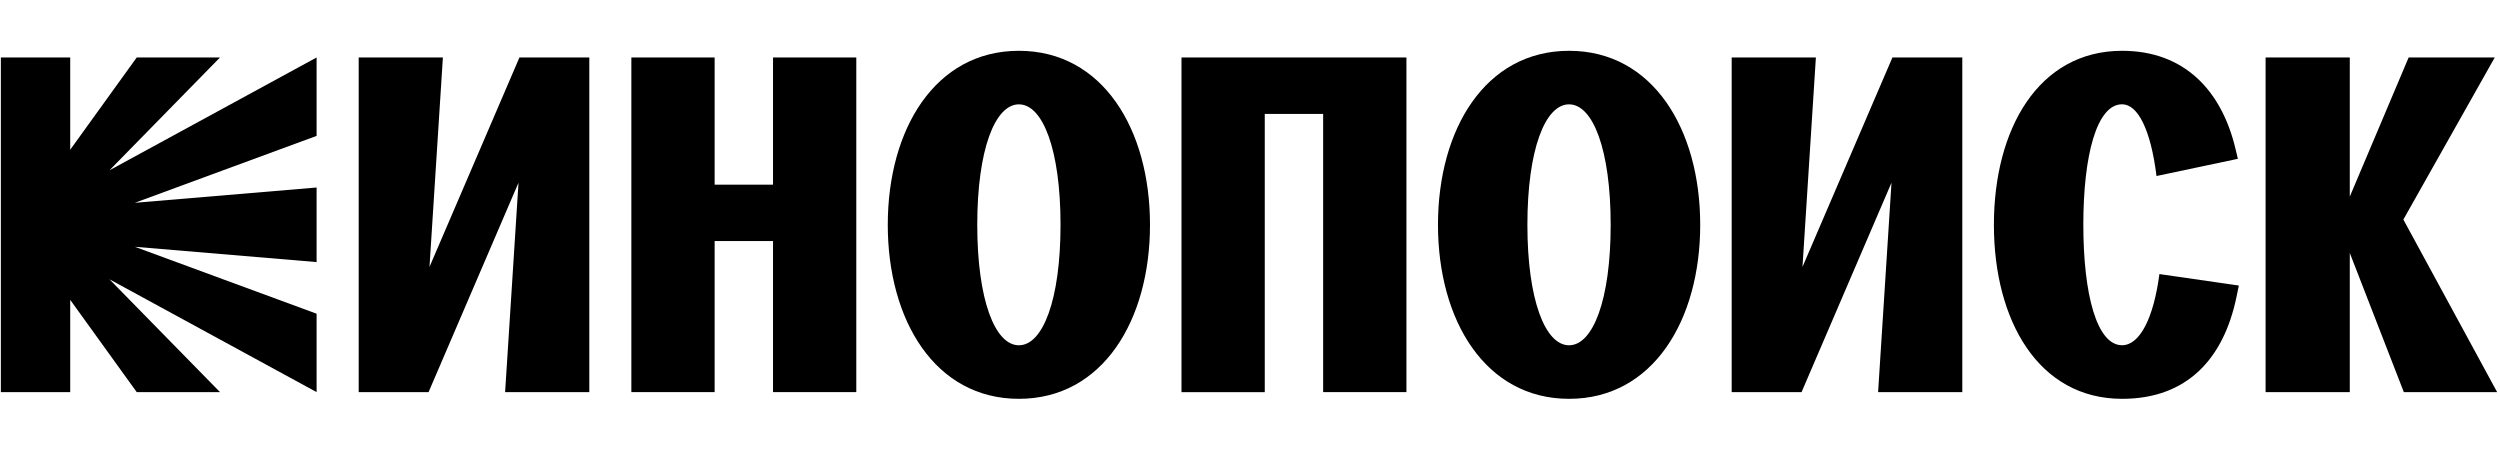 <svg width="287" height="52" viewBox="0 0 287 52" fill="none" xmlns="http://www.w3.org/2000/svg">
<path d="M0.098 6.598H8.06V17.189L15.696 6.598H25.255L12.567 19.55L36.346 6.598V15.599L15.476 23.282L36.346 21.526V30.087L15.476 28.331L36.346 36.014V45.014L12.567 32.063L25.255 45.014H15.696L8.06 34.424V45.014H0.098V6.598Z" fill="black"/>
<path d="M41.178 6.598H50.844L49.306 30.639L59.632 6.598H67.653V45.014H57.987L59.525 20.974L49.2 45.014H41.178V6.598Z" fill="black"/>
<path d="M72.48 6.598H82.04V21.2H88.743V6.598H98.303V45.014H88.743V27.672H82.04V45.014H72.48V6.598Z" fill="black"/>
<path d="M101.917 25.808C101.917 14.832 107.356 5.832 116.969 5.832C126.581 5.832 132.02 14.832 132.02 25.808C132.02 36.784 126.581 45.785 116.969 45.785C107.356 45.785 101.917 36.784 101.917 25.808ZM116.969 39.638C119.718 39.638 121.749 34.423 121.749 25.808C121.749 17.194 119.718 11.979 116.969 11.979C114.22 11.979 112.189 17.194 112.189 25.808C112.189 34.423 114.22 39.638 116.969 39.638Z" fill="black"/>
<path d="M135.641 6.598H161.458V45.014H151.898V13.078H145.194V45.021H135.635V6.598H135.641Z" fill="black"/>
<path d="M165.08 25.808C165.08 14.832 170.519 5.832 180.132 5.832C189.745 5.832 195.184 14.832 195.184 25.808C195.184 36.784 189.745 45.785 180.132 45.785C170.519 45.785 165.08 36.784 165.08 25.808ZM180.125 39.638C182.874 39.638 184.905 34.423 184.905 25.808C184.905 17.194 182.874 11.979 180.125 11.979C177.376 11.979 175.345 17.194 175.345 25.808C175.345 34.423 177.382 39.638 180.125 39.638Z" fill="black"/>
<path d="M198.797 6.598H208.464L206.925 30.639L217.251 6.598H225.272V45.014H215.606L217.144 20.974L206.819 45.014H198.797V6.598Z" fill="black"/>
<path d="M247.899 31.463L257.02 32.78L256.747 34.097C255.262 41.235 251.035 45.785 243.619 45.785C234.006 45.785 228.9 36.784 228.9 25.808C228.9 14.832 234.006 5.832 243.619 5.832C250.762 5.832 255.042 10.389 256.633 17.081L256.907 18.232L247.567 20.207C246.908 14.886 245.423 11.972 243.613 11.972C240.703 11.972 239.166 17.846 239.166 25.802C239.166 33.758 240.703 39.632 243.613 39.632C245.643 39.638 247.24 36.512 247.899 31.463Z" fill="black"/>
<path d="M260.09 6.598H269.756V22.57L276.513 6.598H286.398L275.906 25.204L286.671 45.014H275.96L269.756 29.043V45.014H260.09V6.598Z" fill="black"/>
</svg>
